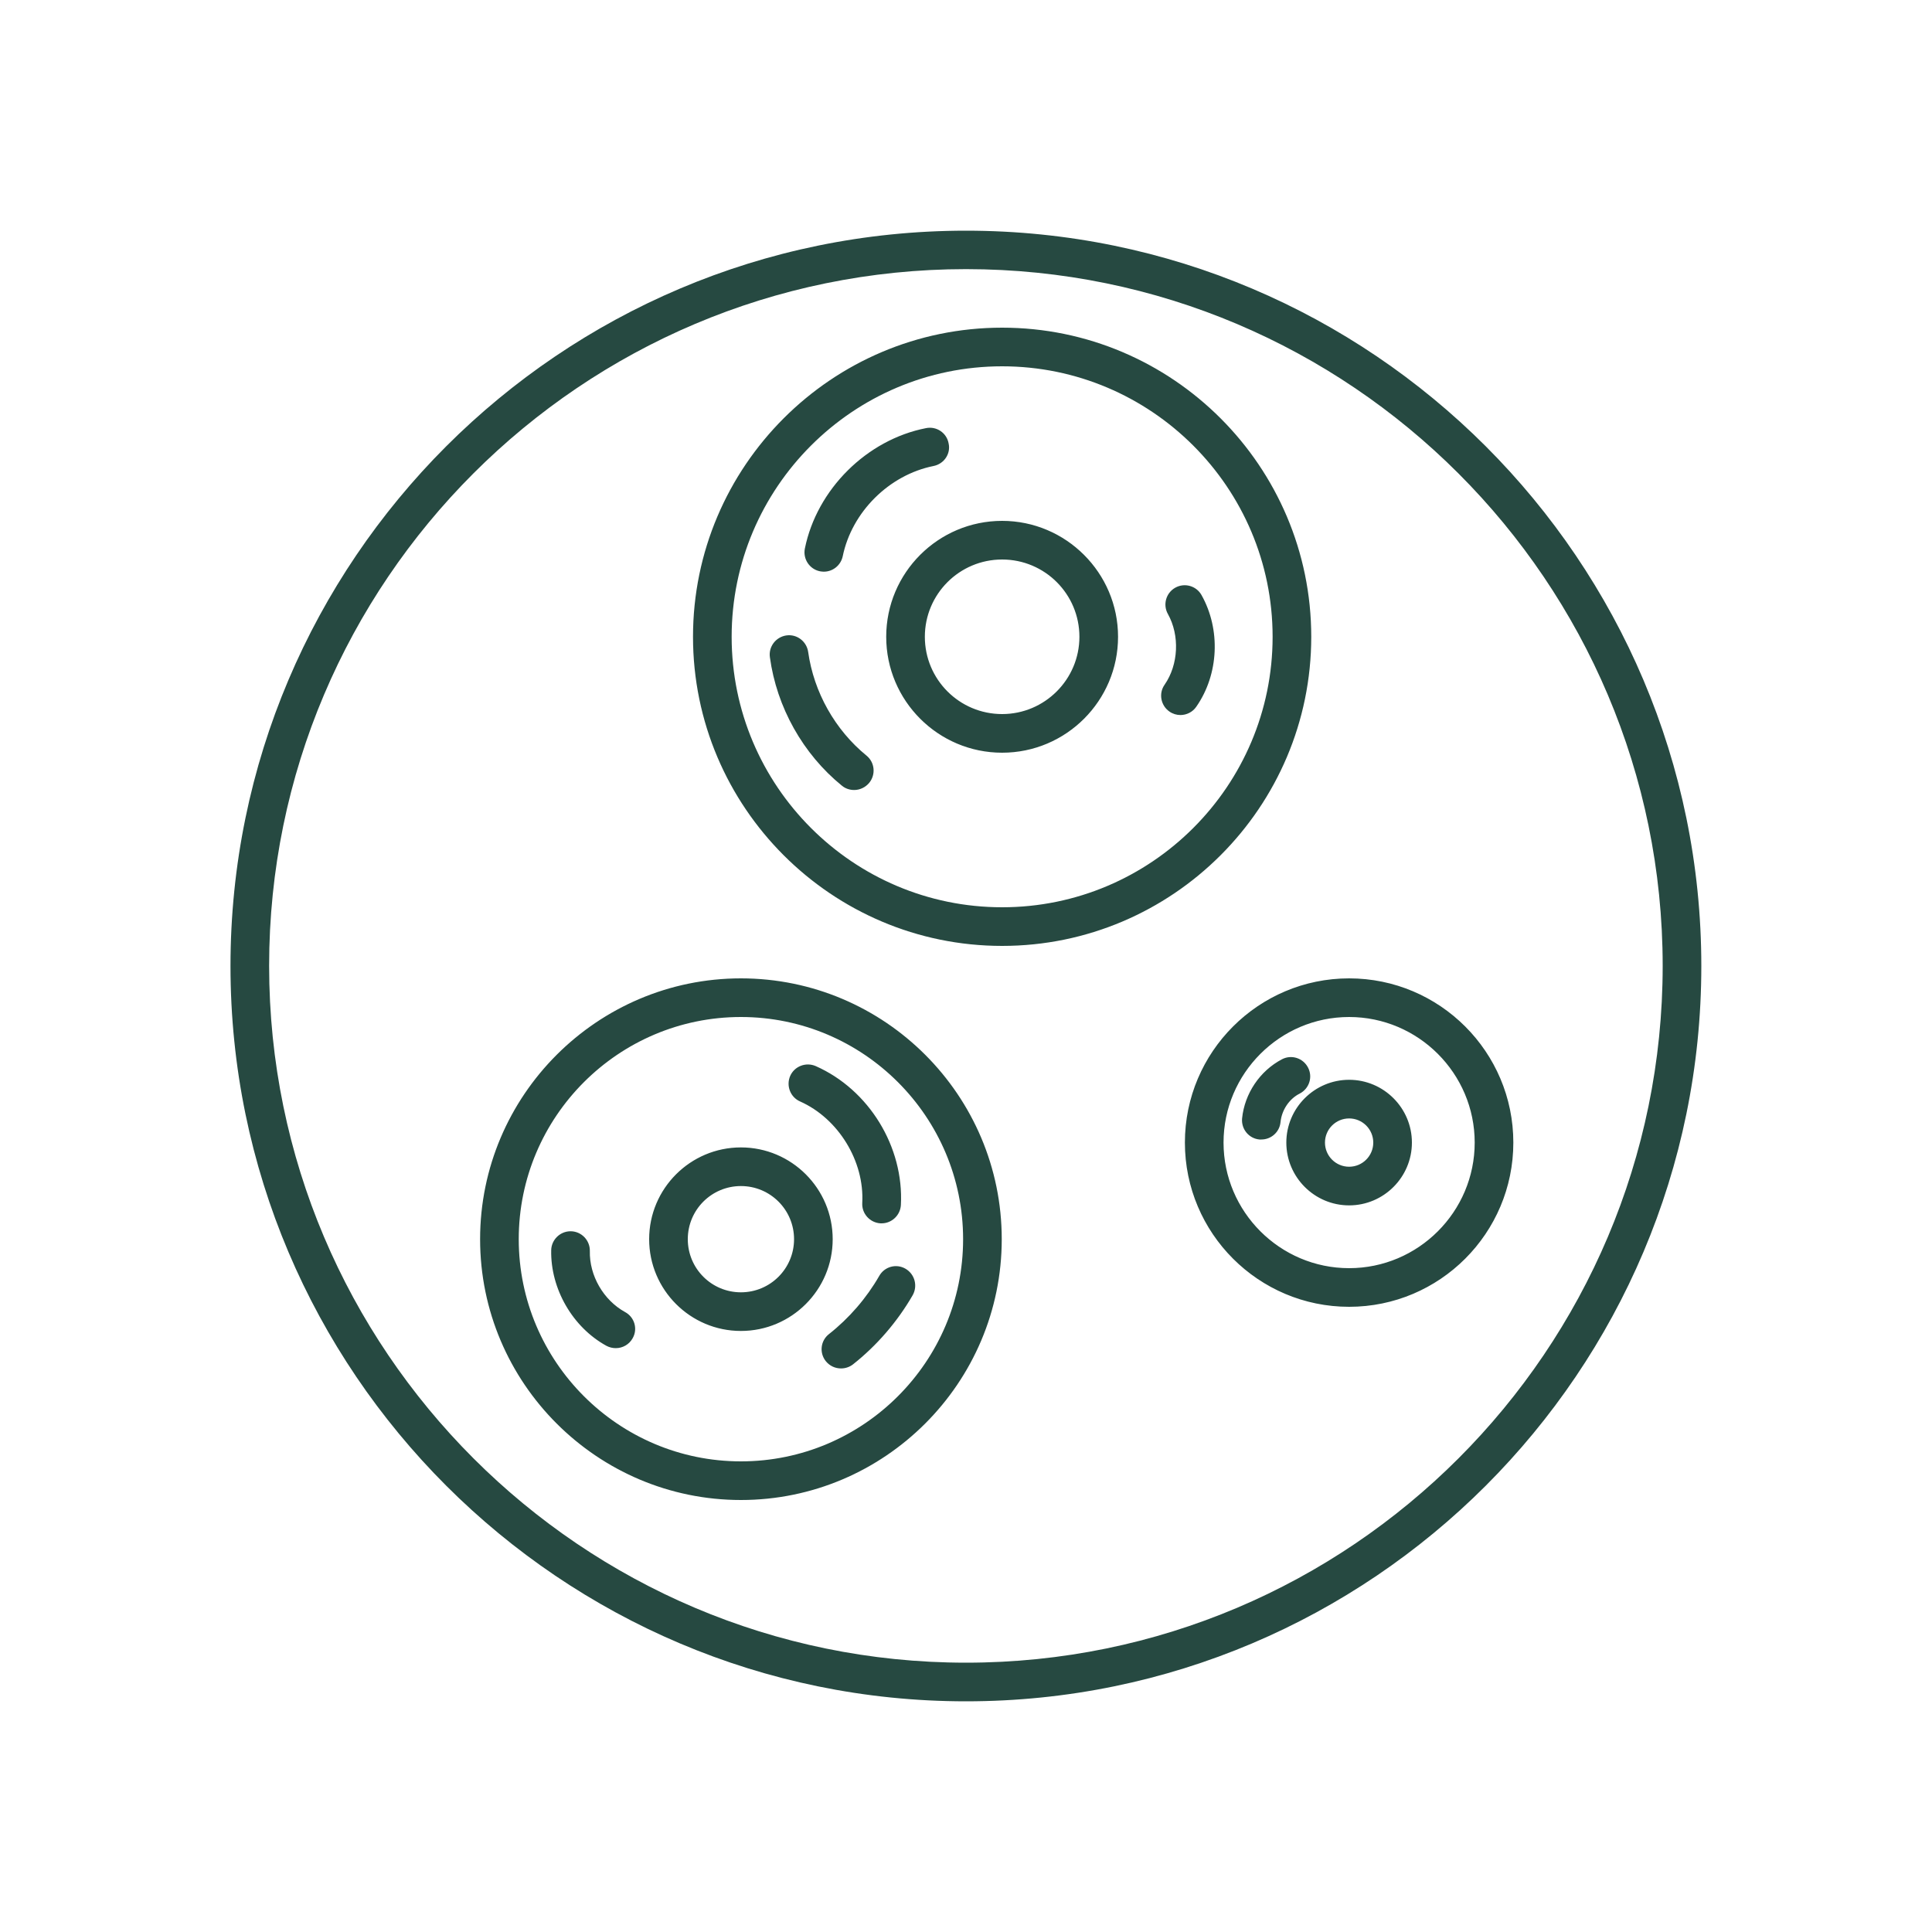 <svg xmlns="http://www.w3.org/2000/svg" data-name="Layer 1" viewBox="0 0 100 100"><path d="M50 11.94c-20.99 0-38.07 17.08-38.07 38.06S29.01 88.06 50 88.06 88.06 70.99 88.06 50 70.99 11.94 50 11.94zm0 74.12c-19.89 0-36.07-16.18-36.07-36.07S30.11 13.93 50 13.93s36.06 16.18 36.06 36.06c0 19.9-16.17 36.07-36.06 36.07zM38.35 50.64c-7.44 0-13.5 6.06-13.5 13.5s6.06 13.5 13.5 13.5 13.5-6.06 13.5-13.5-6.05-13.5-13.5-13.5zm0 25c-6.34 0-11.5-5.16-11.5-11.5s5.16-11.5 11.5-11.5 11.5 5.16 11.5 11.5-5.16 11.5-11.5 11.5zm0-16.25c-2.62 0-4.75 2.13-4.75 4.75s2.13 4.75 4.75 4.75 4.75-2.13 4.75-4.75-2.13-4.75-4.75-4.75zm0 7.5c-1.52 0-2.75-1.23-2.75-2.75s1.23-2.75 2.75-2.75 2.75 1.23 2.75 2.75-1.23 2.75-2.75 2.75zm29.52-33.93c0-8.82-7.18-16-16-16s-16 7.18-16 16 7.18 16 16 16 16-7.18 16-16zm-16 14c-7.72 0-14-6.28-14-14s6.28-14 14-14 14 6.28 14 14-6.28 14-14 14zm0-20c-3.31 0-6 2.69-6 6s2.69 6 6 6 6-2.69 6-6-2.7-6-6-6zm0 10c-2.21 0-4-1.79-4-4s1.79-4 4-4 4 1.79 4 4-1.8 4-4 4zm9.46 22.18c0 4.69 3.81 8.5 8.5 8.5s8.5-3.81 8.5-8.5-3.81-8.5-8.5-8.5-8.5 3.81-8.5 8.5zm15 0c0 3.58-2.92 6.5-6.5 6.5s-6.5-2.92-6.5-6.5 2.92-6.5 6.5-6.5 6.5 2.92 6.5 6.5zm-9.75 0c0 1.79 1.46 3.25 3.25 3.25s3.25-1.46 3.25-3.25-1.46-3.25-3.25-3.25-3.25 1.46-3.25 3.25zm4.5 0c0 .69-.56 1.25-1.25 1.25s-1.25-.56-1.25-1.25.56-1.25 1.25-1.25 1.25.56 1.25 1.25zM48.32 24.12c-2.3.46-4.23 2.38-4.7 4.67-.1.47-.51.8-.98.8-.07 0-.13-.01-.2-.02-.54-.11-.89-.64-.78-1.18.62-3.06 3.2-5.63 6.27-6.23.54-.11 1.07.24 1.17.79.12.53-.23 1.06-.78 1.17zm13.6 12.46c-.19.28-.51.43-.82.43-.2 0-.4-.06-.57-.18-.45-.31-.57-.94-.25-1.39.72-1.04.79-2.55.17-3.66-.27-.48-.1-1.09.38-1.36s1.09-.1 1.36.38c1 1.78.9 4.1-.27 5.78zm-17.07 2.53c.43.35.49.98.14 1.41-.2.24-.49.37-.78.37-.22 0-.45-.07-.63-.22-2.02-1.64-3.38-4.07-3.73-6.65-.08-.55.31-1.05.85-1.13.55-.08 1.05.31 1.13.85.29 2.08 1.39 4.04 3.02 5.37zm1.78 23.26c-.03.53-.47.95-1 .95h-.05c-.55-.03-.98-.5-.95-1.05.12-2.17-1.24-4.38-3.22-5.26-.5-.22-.73-.81-.51-1.32.22-.5.81-.73 1.32-.51 2.76 1.22 4.57 4.18 4.41 7.19zm.24 3.3c.48.28.64.89.37 1.37-.79 1.37-1.86 2.61-3.09 3.58-.18.14-.4.21-.62.21-.3 0-.59-.13-.79-.38-.34-.43-.27-1.06.17-1.4 1.04-.82 1.94-1.86 2.6-3.01.27-.48.88-.65 1.36-.37zm-14.12 3.59c-.18.33-.52.52-.88.52-.16 0-.33-.04-.48-.12-1.75-.96-2.9-2.95-2.86-4.95.01-.54.46-.98 1-.98h.02c.55.01.99.47.98 1.02-.03 1.27.7 2.54 1.82 3.16.49.26.67.87.4 1.35zm33.53-11.18c-.05.52-.49.9-.99.9h-.1c-.55-.05-.95-.54-.9-1.09.13-1.29.92-2.46 2.06-3.06.49-.26 1.09-.07 1.35.42s.07 1.09-.42 1.35c-.55.27-.94.86-1 1.48z" style="fill:#264941"/></svg>